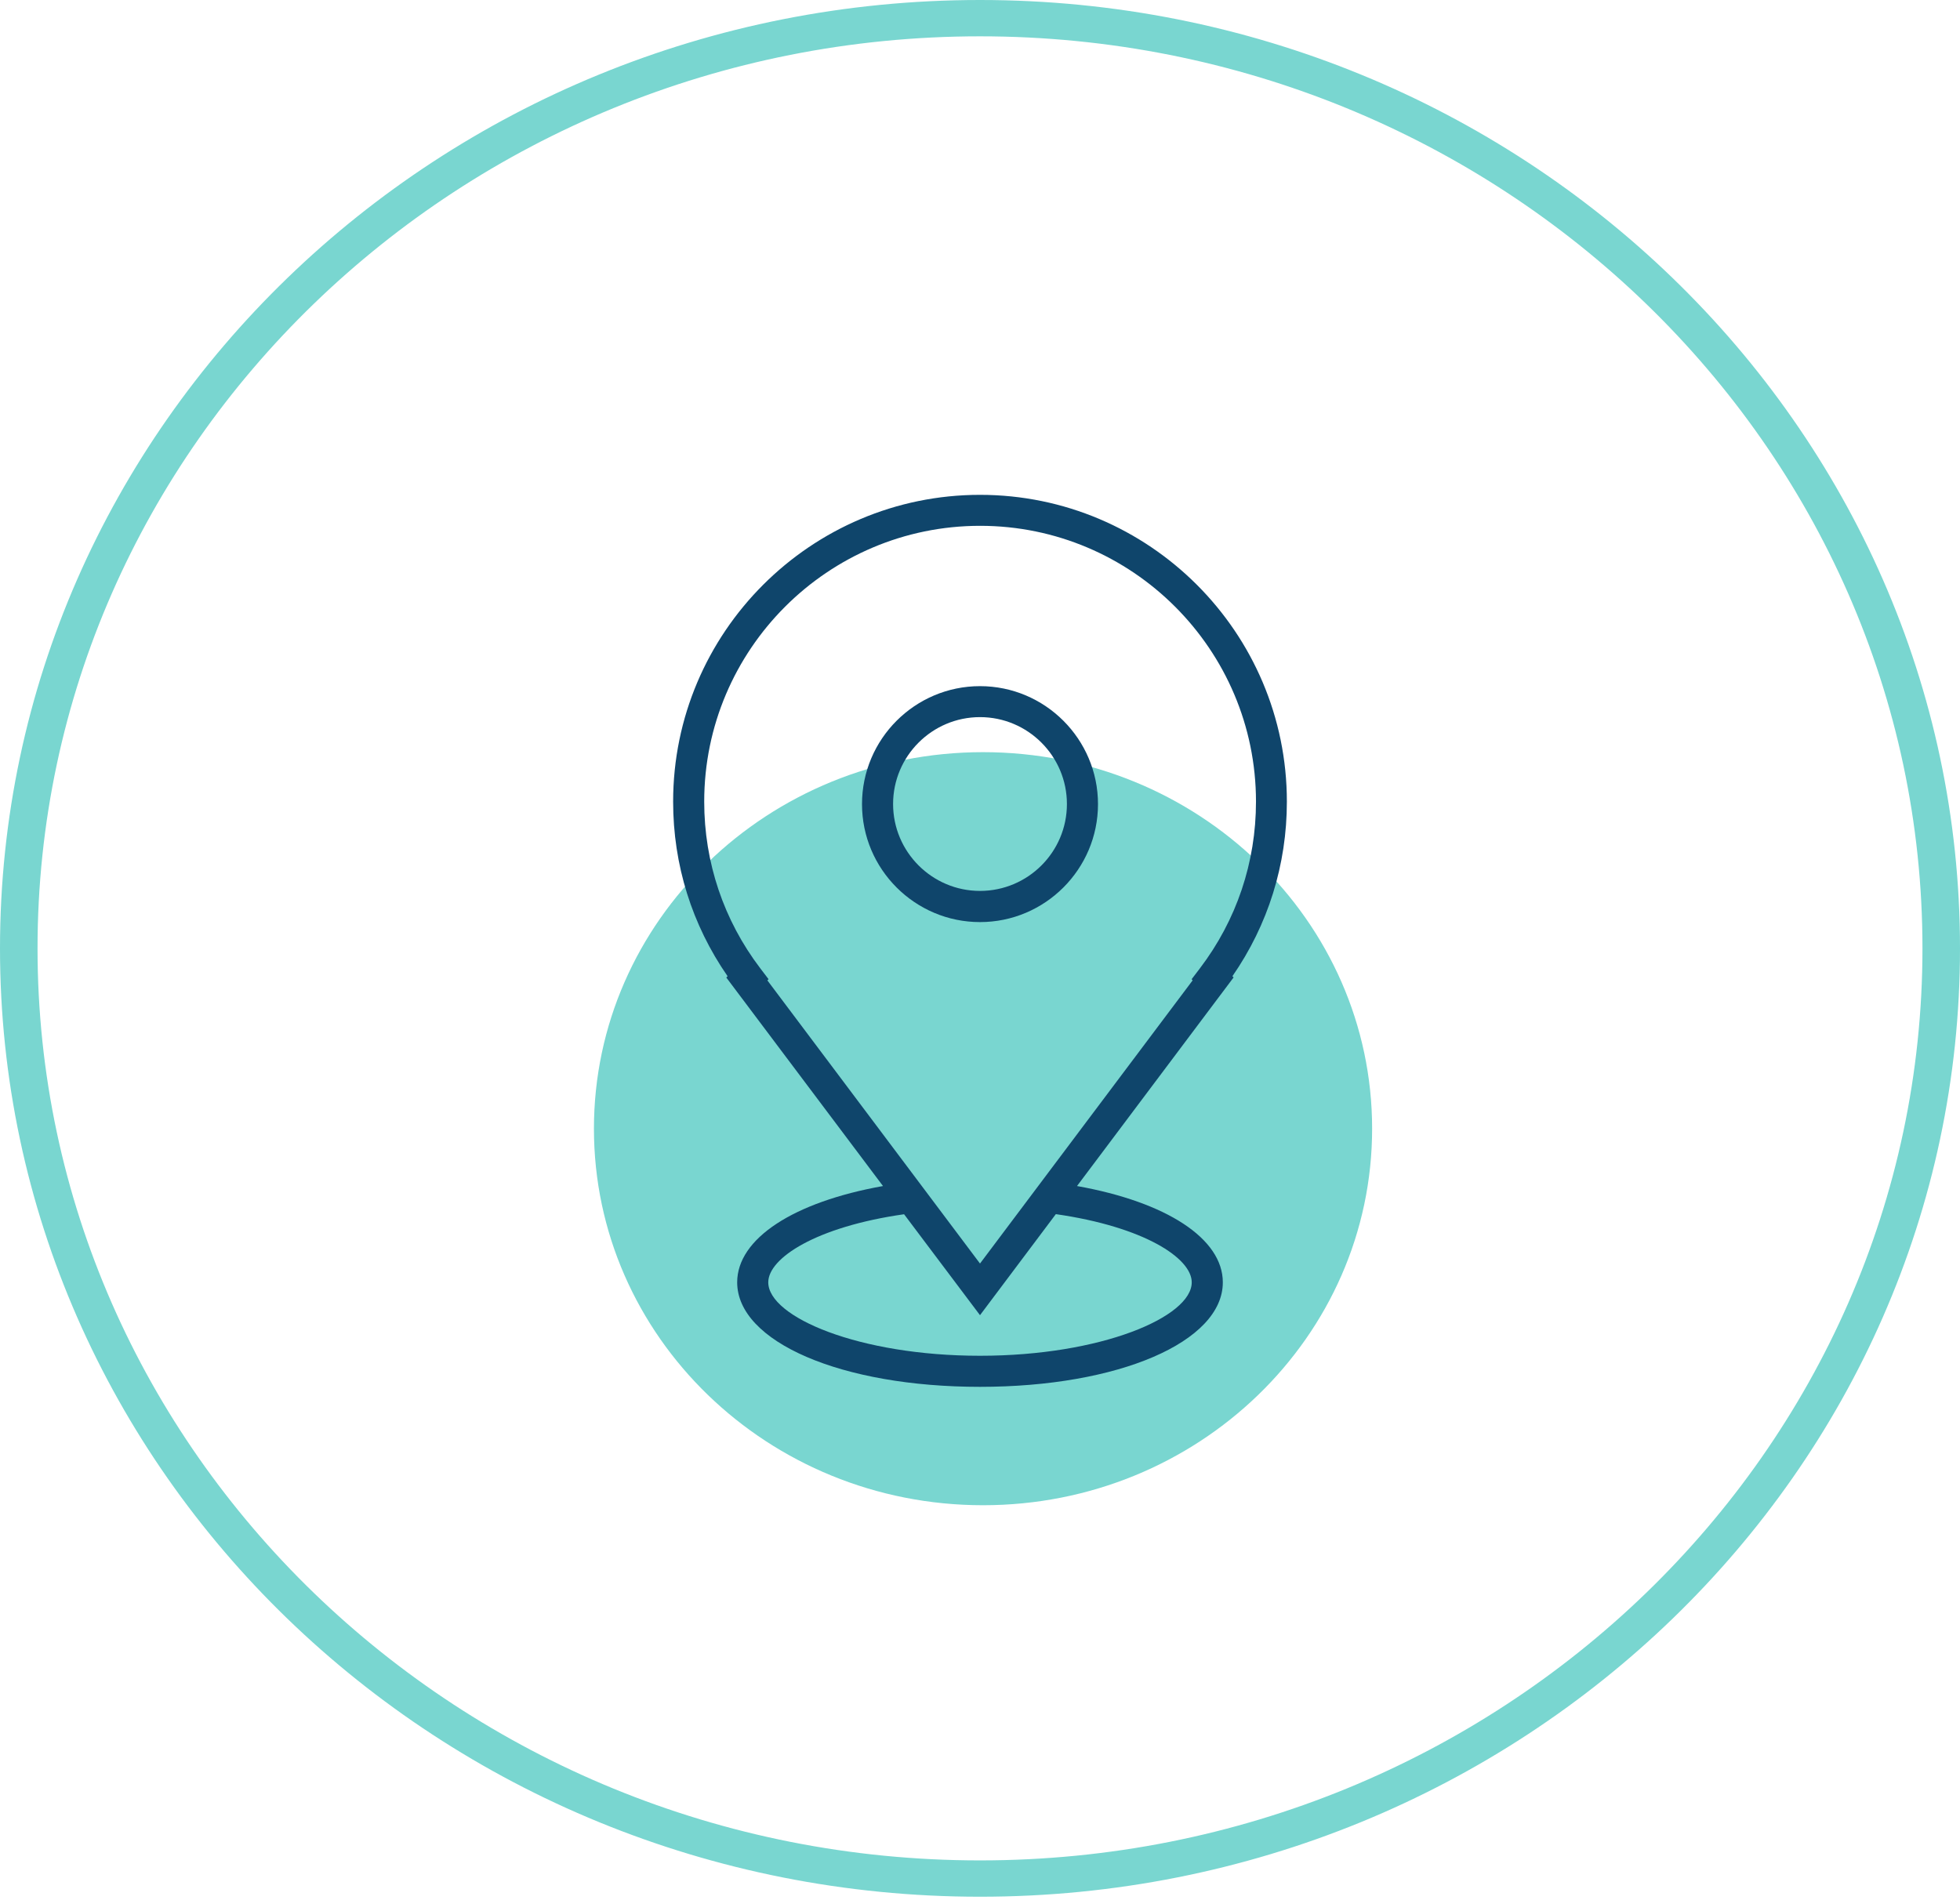 <svg width="99" height="96" viewBox="0 0 99 96" fill="none" xmlns="http://www.w3.org/2000/svg">
<path d="M49.653 76.046C60.507 76.046 69.306 67.529 69.306 57.023C69.306 46.517 60.507 38 49.653 38C38.799 38 30 46.517 30 57.023C30 67.529 38.799 76.046 49.653 76.046Z" fill="#79D6D0"/>
<path d="M49.5 95.825C22.203 95.825 0 74.329 0 47.912C0 21.491 22.203 0 49.5 0C76.797 0 99 21.491 99 47.912C99 74.329 76.793 95.825 49.5 95.825ZM49.5 1.835C23.25 1.835 1.896 22.504 1.896 47.912C1.896 73.316 23.25 93.99 49.5 93.99C75.75 93.99 97.104 73.316 97.104 47.912C97.104 22.504 75.745 1.835 49.5 1.835Z" fill="#79D6D0"/>
<path d="M62.25 49.32C64.05 46.72 65 43.69 65 40.5C65 31.95 58.045 25 49.5 25C40.955 25 34 31.955 34 40.5C34 43.69 34.95 46.72 36.75 49.32L36.685 49.385L44.6 59.92C40.085 60.725 37.235 62.575 37.235 64.785C37.235 67.795 42.505 70.065 49.5 70.065C56.495 70.065 61.765 67.795 61.765 64.785C61.765 62.575 58.915 60.725 54.4 59.92L62.31 49.38L62.25 49.32ZM60.195 64.785C60.195 66.535 55.62 68.495 49.5 68.495C43.38 68.495 38.805 66.535 38.805 64.785C38.805 63.565 41.21 61.98 45.665 61.345L49.5 66.445L53.33 61.34C57.79 61.98 60.195 63.565 60.195 64.785ZM60.24 49.53L49.5 63.835L38.76 49.53L38.82 49.47L38.405 48.925C36.55 46.485 35.57 43.57 35.57 40.5C35.57 32.815 41.82 26.565 49.505 26.565C57.19 26.565 63.44 32.815 63.44 40.5C63.44 43.57 62.46 46.485 60.605 48.925L60.19 49.47L60.24 49.53Z" fill="#0F456B"/>
<path d="M49.5 34.665C46.215 34.665 43.54 37.34 43.54 40.625C43.54 43.91 46.215 46.585 49.5 46.585C52.785 46.585 55.46 43.91 55.46 40.625C55.46 37.34 52.785 34.665 49.5 34.665ZM49.5 45.01C47.08 45.01 45.11 43.04 45.11 40.62C45.11 38.2 47.08 36.23 49.5 36.23C51.92 36.23 53.89 38.2 53.89 40.62C53.89 43.045 51.92 45.01 49.5 45.01Z" fill="#0F456B"/>
</svg>
